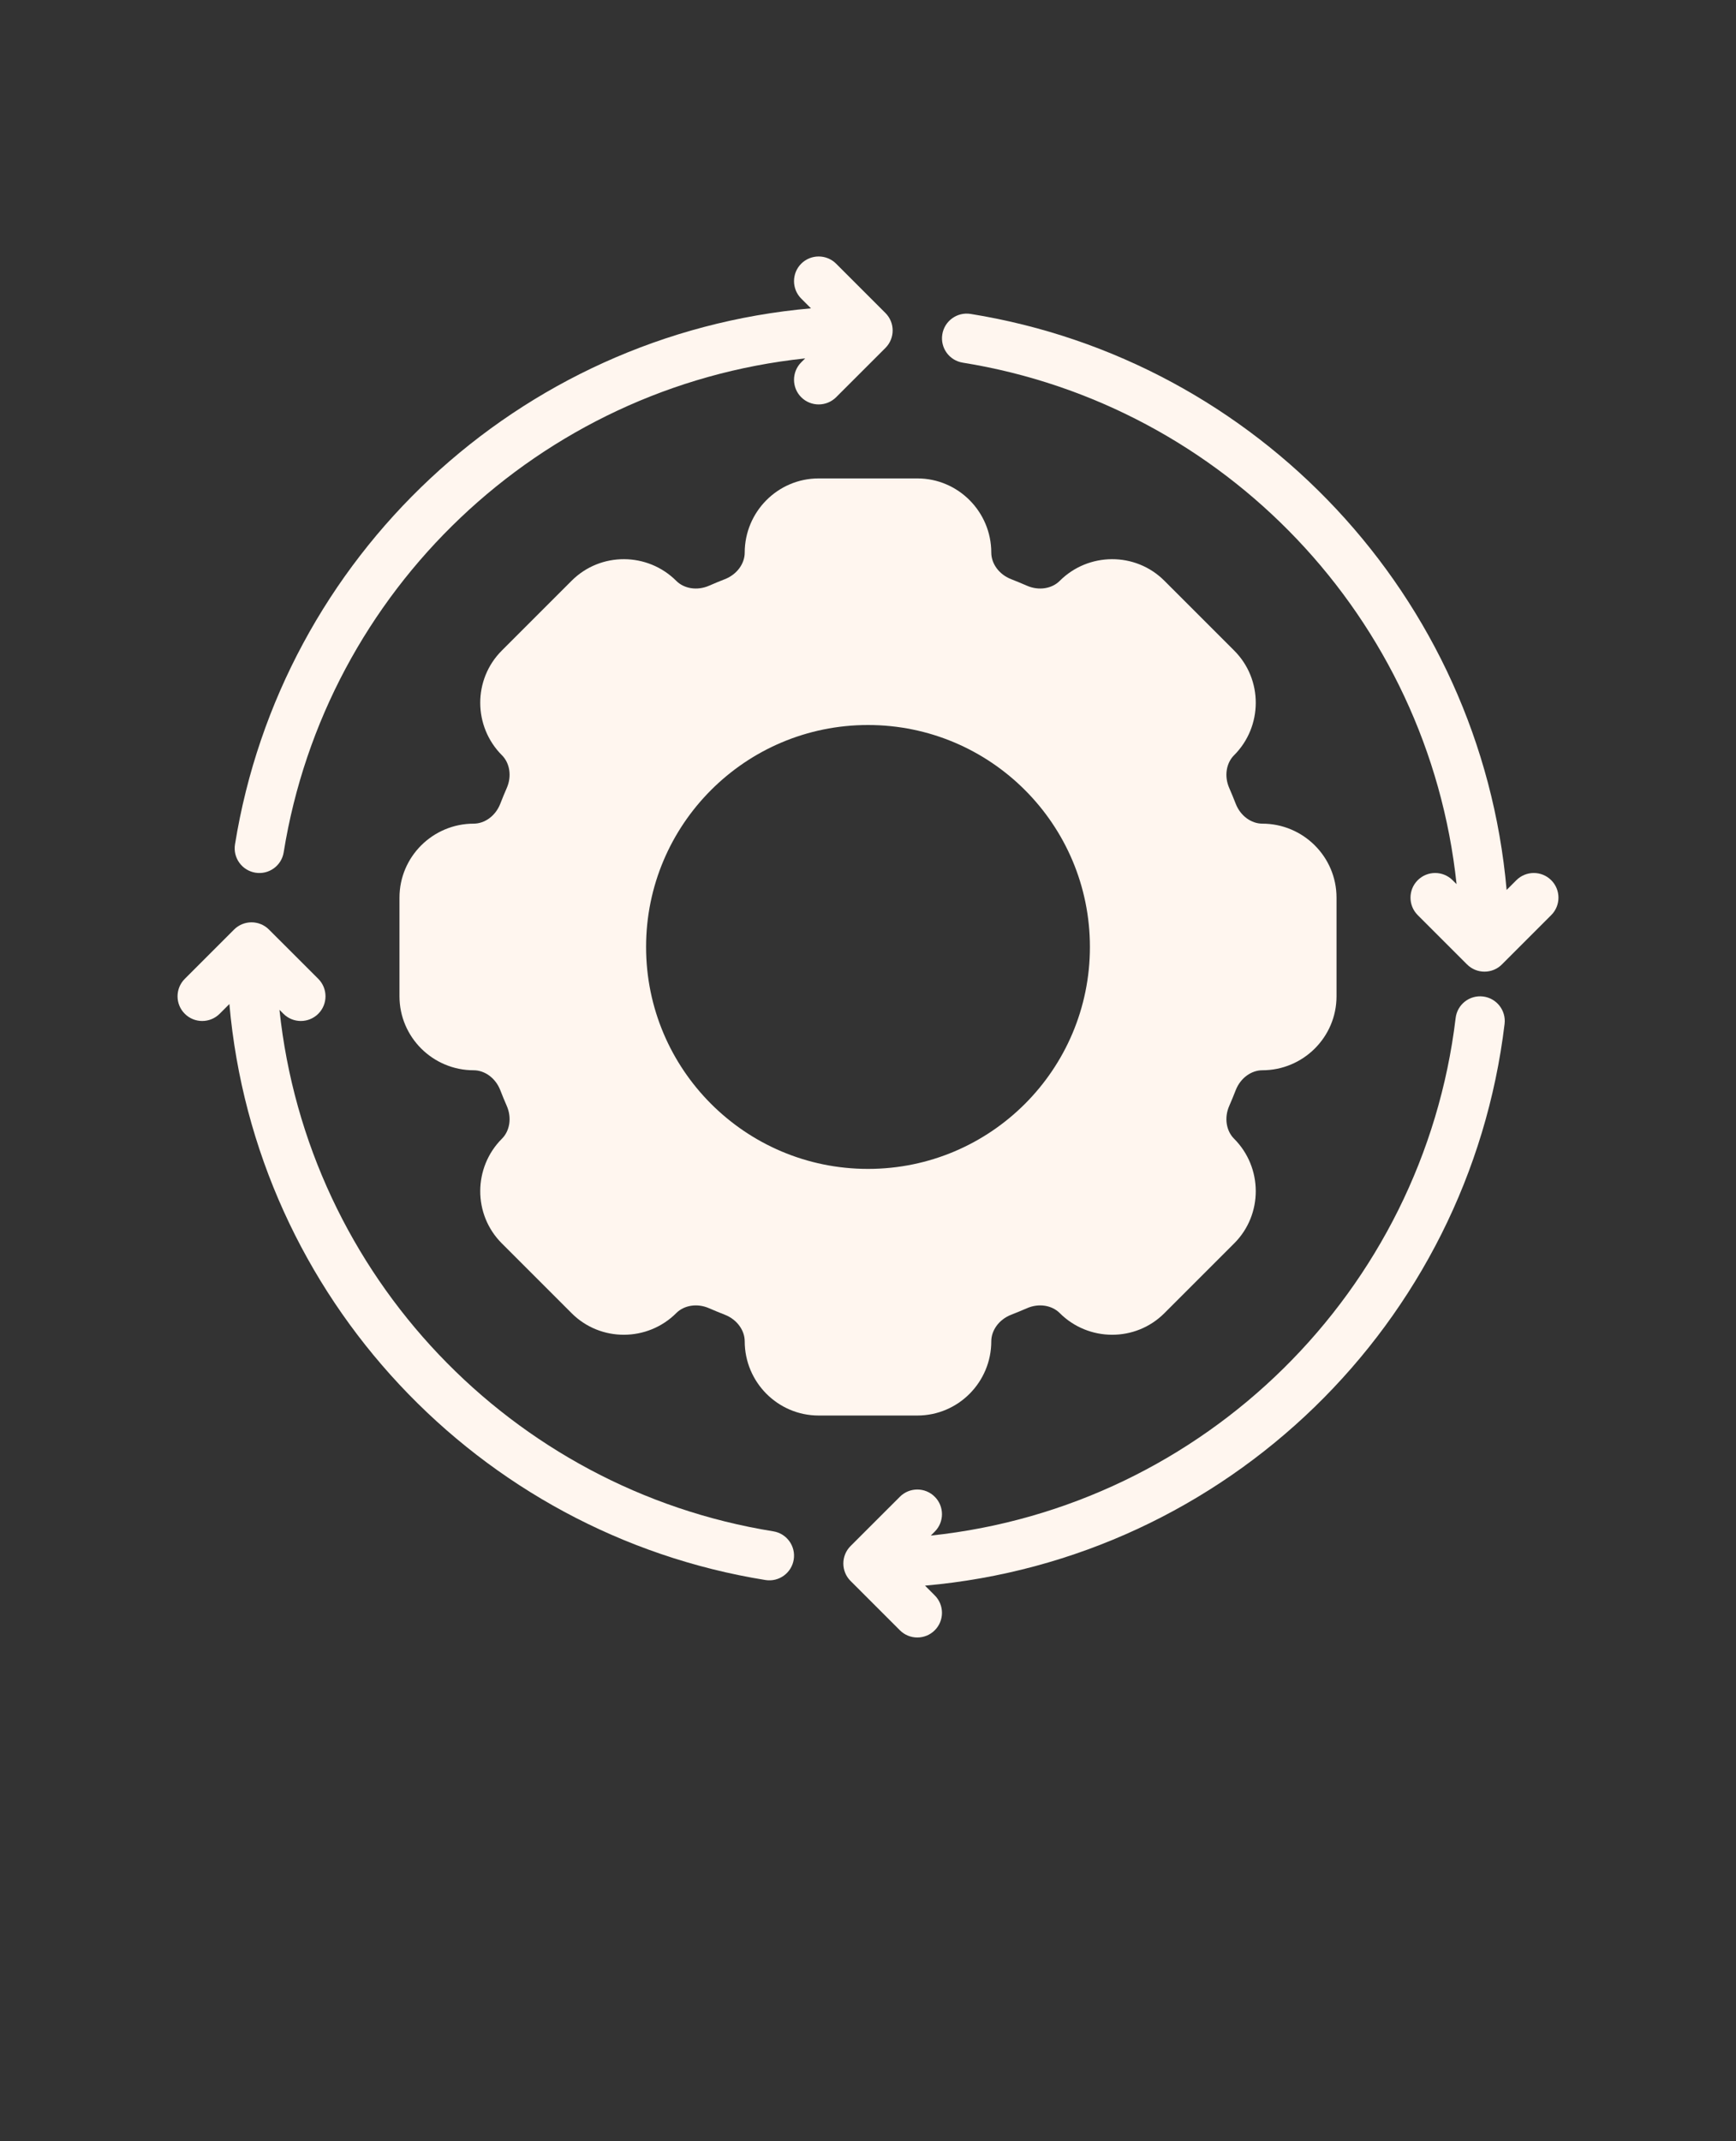 <svg width="60" height="74" viewBox="0 0 60 74" fill="none" xmlns="http://www.w3.org/2000/svg">
<rect x="0" y="0" width="60" height="74" fill="#333333" stroke="none"/>
<path d="M28.898 9.113C28.566 8.781 28.024 8.781 27.692 9.113C27.36 9.445 27.36 9.987 27.692 10.319L28.029 10.656C17.893 11.548 9.718 19.266 8.122 29.182C8.047 29.649 8.365 30.085 8.829 30.16C9.294 30.235 9.731 29.919 9.805 29.455C11.258 20.414 18.637 13.357 27.829 12.386L27.692 12.522C27.36 12.855 27.36 13.396 27.692 13.728C28.025 14.06 28.566 14.06 28.898 13.728L30.603 12.024C30.935 11.691 30.935 11.15 30.603 10.818L28.898 9.113Z" fill="#FFF6EF"/>
<path d="M33.546 10.849C33.079 10.775 32.642 11.092 32.568 11.557C32.493 12.021 32.808 12.458 33.273 12.533C42.313 13.986 49.37 21.364 50.342 30.556L50.205 30.42C49.873 30.087 49.332 30.087 48.999 30.42C48.667 30.752 48.667 31.293 48.999 31.625L50.704 33.33C51.036 33.663 51.578 33.663 51.91 33.33L53.614 31.625C53.947 31.293 53.947 30.752 53.614 30.42C53.282 30.087 52.741 30.087 52.408 30.42L52.072 30.756C51.179 20.621 43.462 12.445 33.546 10.849Z" fill="#FFF6EF"/>
<path d="M9.296 32.125C8.964 31.792 8.423 31.792 8.09 32.125L6.386 33.829C6.053 34.162 6.053 34.703 6.386 35.035C6.718 35.368 7.259 35.368 7.592 35.035L7.928 34.699C8.821 44.834 16.538 53.01 26.455 54.605C26.921 54.68 27.358 54.363 27.433 53.898C27.507 53.434 27.192 52.997 26.727 52.922C17.687 51.469 10.63 44.091 9.659 34.899L9.795 35.035C10.127 35.368 10.668 35.368 11.001 35.035C11.333 34.703 11.333 34.162 11.001 33.829L9.296 32.125Z" fill="#FFF6EF"/>
<path d="M52.002 35.384C52.057 34.918 51.724 34.494 51.256 34.438C50.789 34.383 50.365 34.715 50.31 35.184C49.18 44.61 41.638 52.069 32.171 53.069L32.307 52.932C32.64 52.6 32.64 52.059 32.307 51.727C31.975 51.394 31.434 51.394 31.102 51.727L29.397 53.431C29.065 53.763 29.065 54.305 29.397 54.637L31.102 56.342C31.434 56.674 31.975 56.674 32.307 56.342C32.64 56.009 32.64 55.468 32.307 55.136L31.971 54.799C42.407 53.881 50.763 45.727 52.002 35.384Z" fill="#FFF6EF"/>
<path fill-rule="evenodd" clip-rule="evenodd" d="M28.296 16.534C26.879 16.534 25.739 17.691 25.739 19.099C25.739 19.468 25.483 19.849 25.05 20.017C24.869 20.088 24.69 20.162 24.514 20.239C24.09 20.426 23.638 20.339 23.376 20.077C22.383 19.082 20.757 19.069 19.756 20.071L17.344 22.483C16.342 23.484 16.355 25.11 17.35 26.103C17.612 26.365 17.7 26.816 17.512 27.24C17.435 27.417 17.361 27.596 17.291 27.777C17.122 28.21 16.741 28.465 16.372 28.465C14.964 28.465 13.807 29.605 13.807 31.022V34.431C13.807 35.848 14.964 36.988 16.372 36.988C16.741 36.988 17.122 37.244 17.291 37.676C17.361 37.858 17.435 38.036 17.512 38.213C17.7 38.637 17.612 39.089 17.35 39.351C16.355 40.344 16.342 41.97 17.344 42.971L19.756 45.383C20.757 46.385 22.383 46.372 23.376 45.377C23.638 45.115 24.09 45.027 24.514 45.215C24.69 45.291 24.869 45.366 25.05 45.436C25.483 45.605 25.739 45.986 25.739 46.355C25.739 47.763 26.879 48.92 28.296 48.92H31.705C33.121 48.92 34.261 47.763 34.261 46.355C34.261 45.986 34.517 45.605 34.95 45.436C35.131 45.366 35.31 45.291 35.486 45.215C35.91 45.027 36.362 45.115 36.624 45.377C37.617 46.372 39.243 46.385 40.244 45.383L42.656 42.971C43.658 41.97 43.645 40.344 42.65 39.351C42.388 39.089 42.3 38.637 42.488 38.213C42.565 38.036 42.639 37.858 42.709 37.676C42.878 37.244 43.259 36.988 43.628 36.988C45.036 36.988 46.193 35.848 46.193 34.431V31.022C46.193 29.605 45.036 28.465 43.628 28.465C43.259 28.465 42.878 28.21 42.709 27.777C42.639 27.596 42.565 27.417 42.488 27.24C42.3 26.816 42.388 26.365 42.65 26.103C43.645 25.11 43.658 23.484 42.656 22.483L40.244 20.071C39.243 19.069 37.617 19.082 36.624 20.077C36.362 20.339 35.91 20.426 35.486 20.239C35.31 20.162 35.131 20.088 34.95 20.017C34.517 19.849 34.261 19.468 34.261 19.099C34.261 17.691 33.121 16.534 31.705 16.534H28.296ZM30 25.056C25.764 25.056 22.33 28.491 22.33 32.727C22.33 36.962 25.765 40.397 30 40.397C34.236 40.397 37.67 36.962 37.67 32.727C37.67 28.491 34.236 25.056 30 25.056Z" fill="#FFF6EF"/>
</svg>
